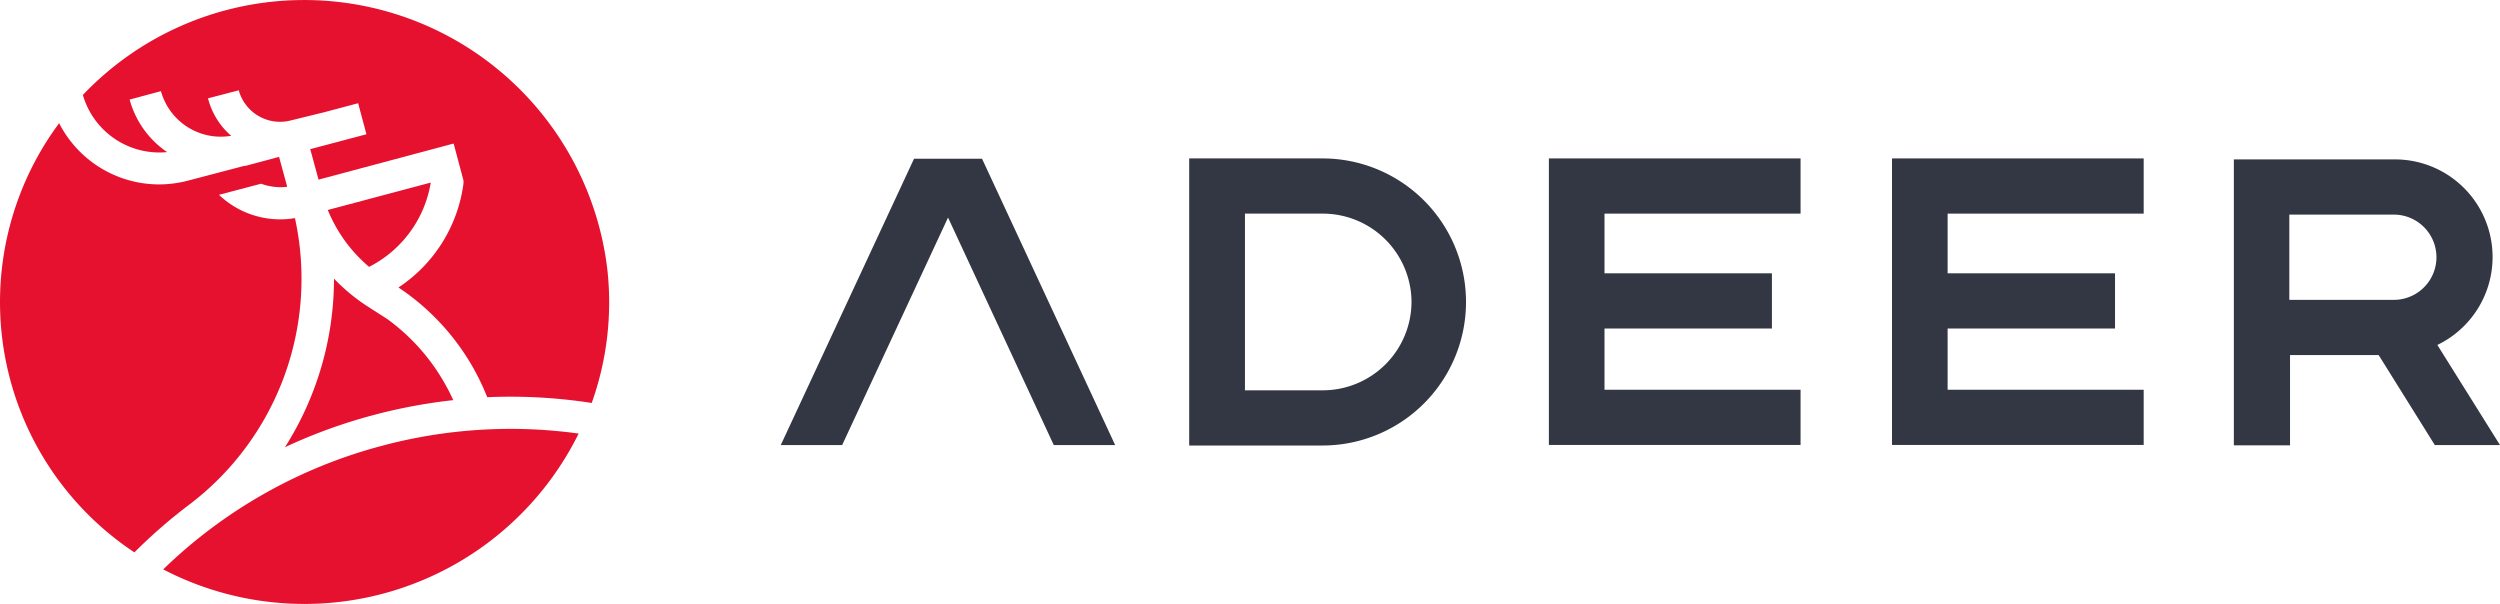 <svg xmlns="http://www.w3.org/2000/svg" viewBox="0 0 178 43"><defs><style>.cls-1{fill:#e6112f;}.cls-2{fill:#333643;}</style></defs><title>资源 2</title><g id="图层_2" data-name="图层 2"><g id="Layer_1" data-name="Layer 1"><path class="cls-1" d="M13.54,35.88l0,0A20.17,20.17,0,0,0,21,15.53a6.31,6.31,0,0,1-5.41-1.66l3-.79a4,4,0,0,0,1.86.22l-.58-2.13-2.39.64-.09,0-4,1.05a8.17,8.17,0,0,1-2.07.27A8,8,0,0,1,4.21,8.77,21.38,21.38,0,0,0,9.57,39.33,37,37,0,0,1,13.54,35.88Z"/><path class="cls-1" d="M26.28,19a8.22,8.22,0,0,0,4.39-6h0l-7.33,1.95A10.45,10.45,0,0,0,26.28,19Z"/><path class="cls-1" d="M27.58,22.72l-1.45-.93a13.38,13.38,0,0,1-2.35-1.95,22.37,22.37,0,0,1-3.49,12,37.64,37.64,0,0,1,6.31-2.29,38.46,38.46,0,0,1,5.67-1.06A14.5,14.5,0,0,0,27.58,22.72Z"/><path class="cls-1" d="M27.2,31.74a35.3,35.3,0,0,0-15.58,8.8A21.78,21.78,0,0,0,41.2,30.87,35.42,35.42,0,0,0,27.2,31.74Z"/><path class="cls-1" d="M43.25,19.25A21.74,21.74,0,0,0,5.9,6.76a5.67,5.67,0,0,0,6,4.07A6.63,6.63,0,0,1,9.23,7.09l2.23-.6a4.42,4.42,0,0,0,5,3.18A5.24,5.24,0,0,1,14.81,7L17,6.43A3.05,3.05,0,0,0,20.6,8.6L23.05,8h0l.6-.16h0l1.85-.49.59,2.21-4,1.06.59,2.17,9.62-2.57L33,12.85l0,.22a10.52,10.52,0,0,1-4.63,7.4,16.79,16.79,0,0,1,6.32,7.81,37.92,37.92,0,0,1,7.44.41A21.27,21.27,0,0,0,43.25,19.25Z"/><path class="cls-2" d="M94.16,11.28H84.67V31.72h9.49a10.22,10.22,0,1,0,0-20.44ZM100.5,21.5a6.32,6.32,0,0,1-6.34,6.29H88.64V15.21h5.52A6.32,6.32,0,0,1,100.5,21.5Z"/><polygon class="cls-2" points="65.08 11.3 55.59 31.69 59.96 31.69 67.5 15.49 75.03 31.69 79.4 31.69 69.92 11.3 65.08 11.3"/><polygon class="cls-2" points="110.28 31.68 128.2 31.68 128.2 27.75 114.24 27.75 114.24 23.39 126.16 23.39 126.16 19.46 114.24 19.46 114.24 15.21 128.2 15.21 128.2 11.28 110.28 11.28 110.28 31.68"/><polygon class="cls-2" points="134.71 31.68 152.63 31.68 152.63 27.75 138.67 27.75 138.67 23.39 150.59 23.39 150.59 19.46 138.67 19.46 138.67 15.21 152.63 15.21 152.63 11.28 134.71 11.28 134.71 31.68"/><path class="cls-2" d="M178,31.69l-4.46-7.13a6.95,6.95,0,0,0-3.09-13.21h-11.4V31.71h4V25.28h6.31l4,6.41Zm-7.55-10.34H163V15.28h7.44a3,3,0,1,1,0,6.07Z"/></g></g></svg>